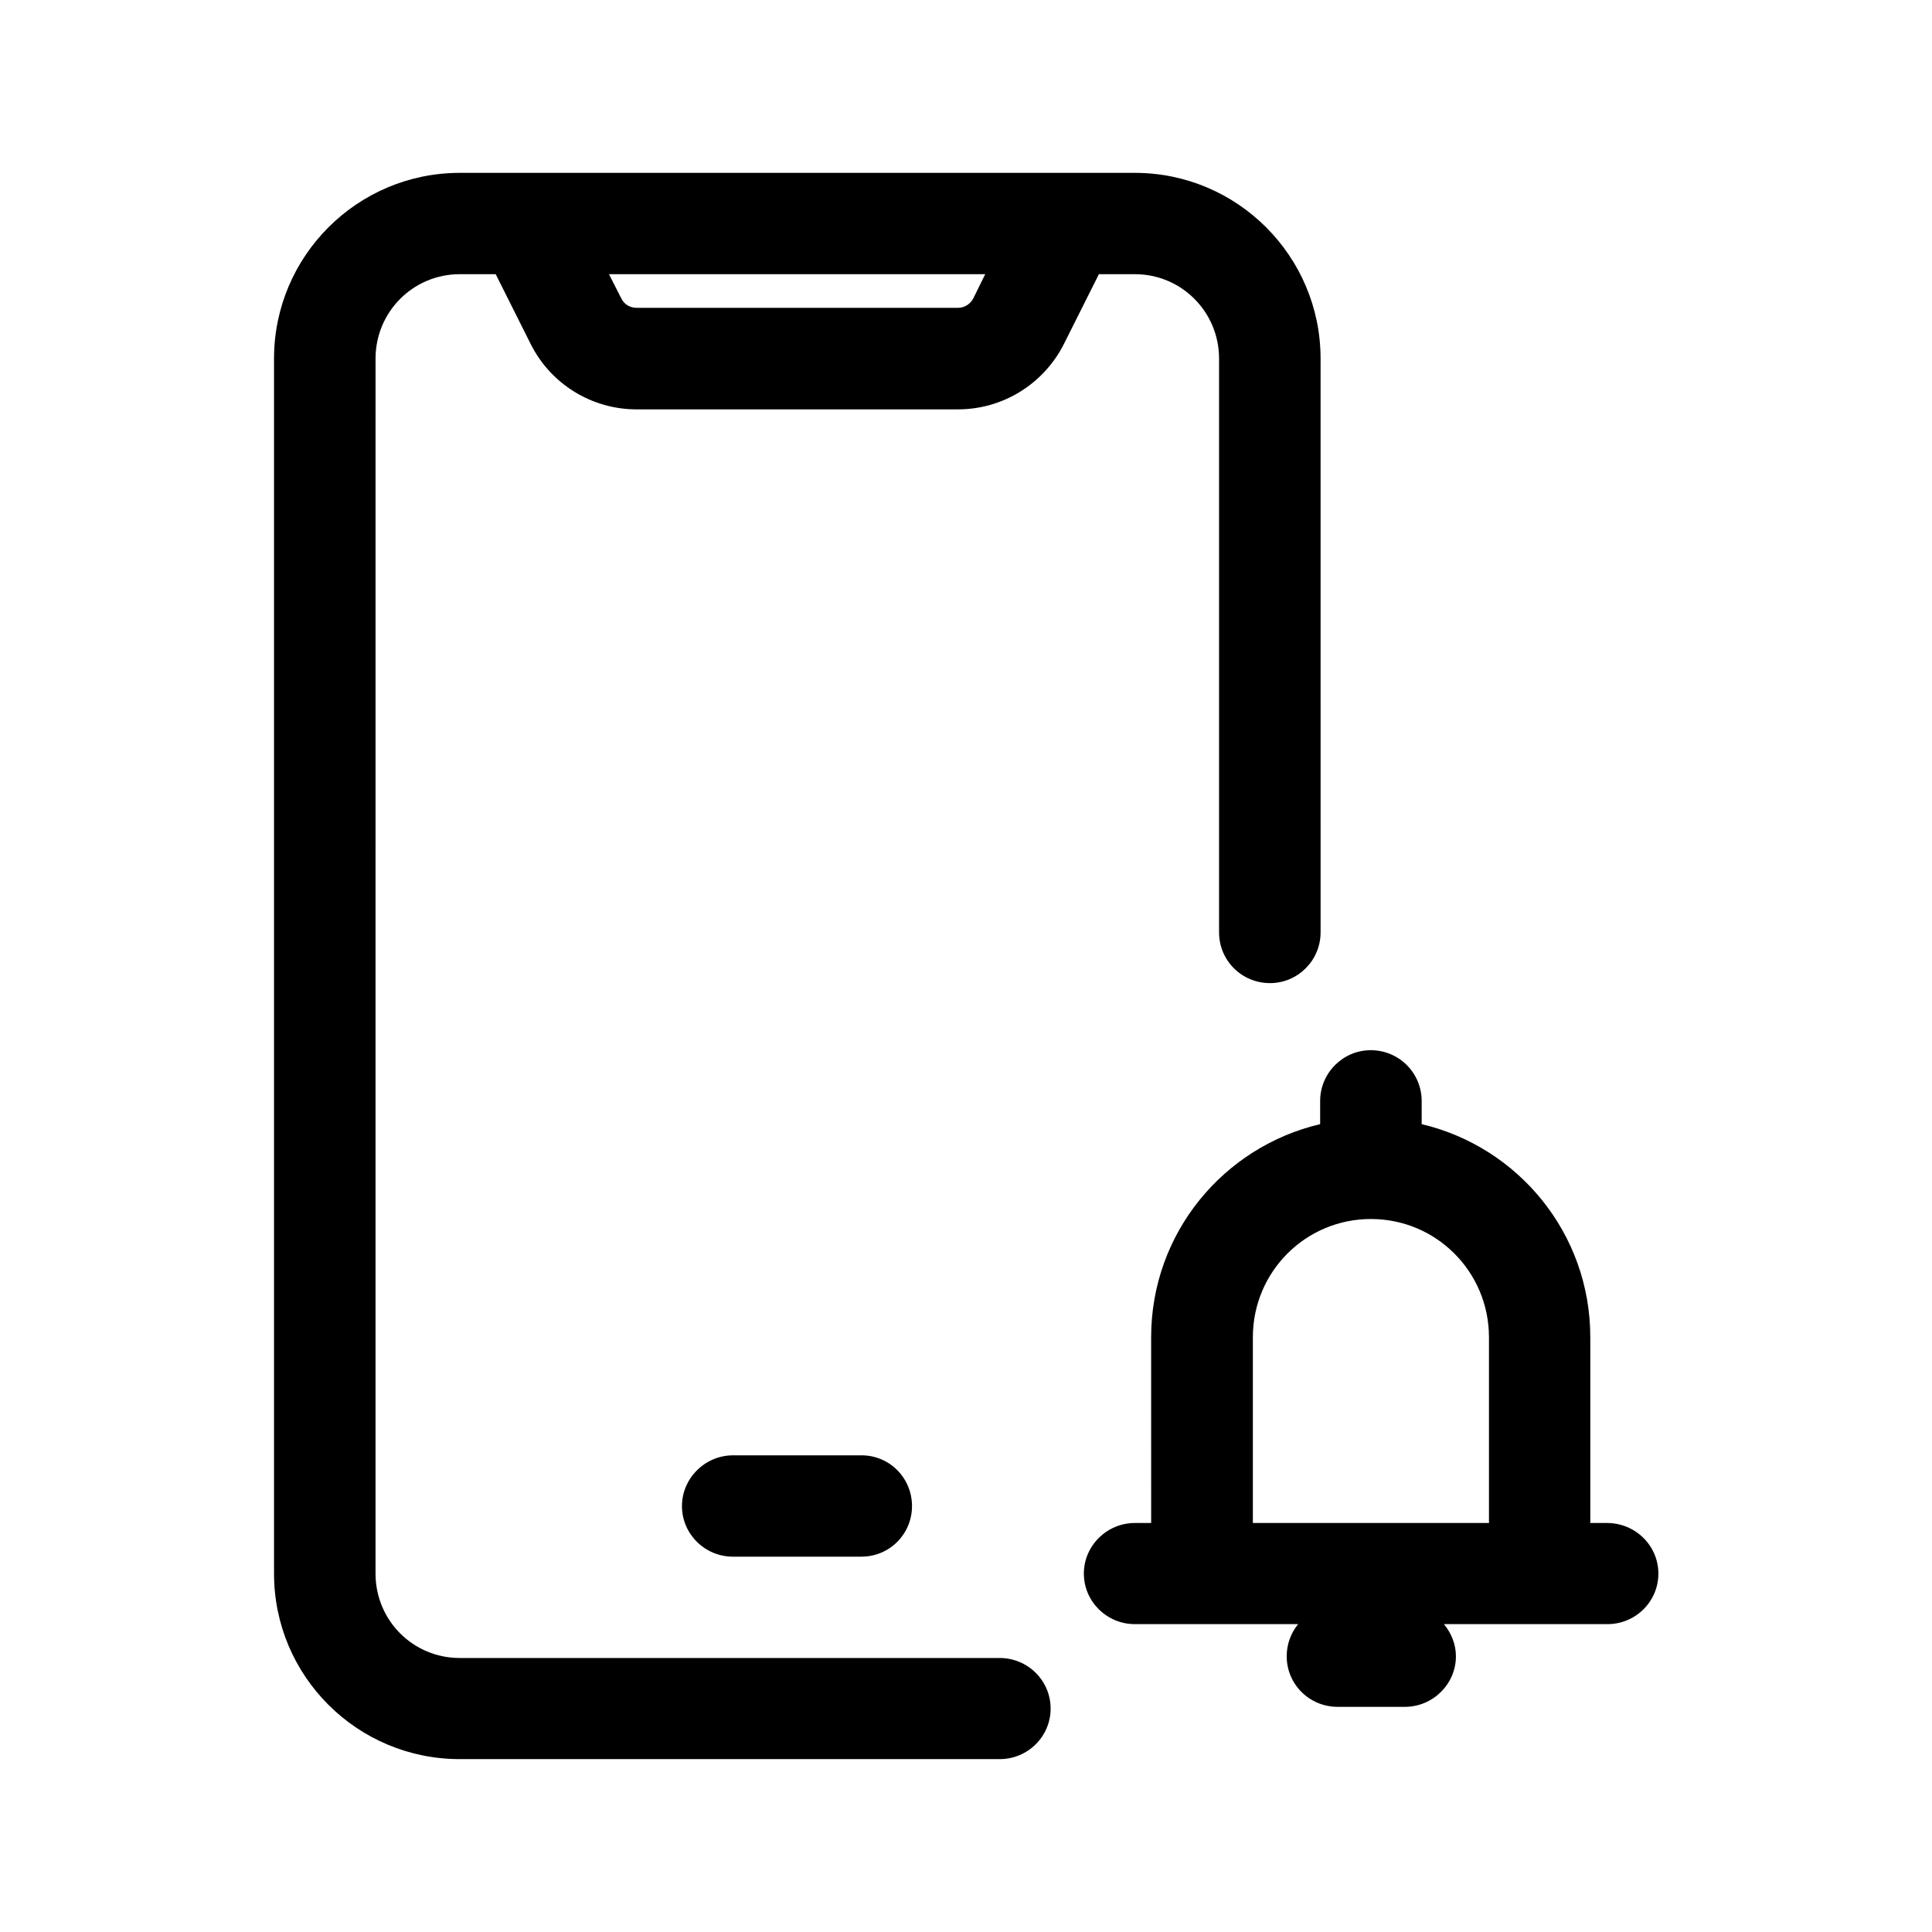 <?xml version="1.0" encoding="UTF-8"?>
<!-- Uploaded to: ICON Repo, www.iconrepo.com, Generator: ICON Repo Mixer Tools -->
<svg fill="#000000" width="800px" height="800px" version="1.1" viewBox="144 144 512 512" xmlns="http://www.w3.org/2000/svg">
 <g>
  <path d="m425.95 235.15 9.27-18.488h9.523c12.395 0 22.32 10.027 22.32 22.371v152.05c0 7.457 5.996 13.453 13.504 13.453 7.356 0 13.402-5.996 13.402-13.453l-0.004-152.05c0-27.156-22.066-49.223-49.223-49.223h-178.9c-27.156 0-49.223 22.066-49.223 49.223v321.98c0 27.207 22.066 49.172 49.223 49.172h143.08c7.457 0 13.504-5.996 13.504-13.402-0.004-7.406-6.051-13.398-13.508-13.398h-143.08c-12.395 0-22.32-9.977-22.32-22.371l0.004-321.98c0-12.344 9.926-22.371 22.32-22.371h9.523l9.266 18.492c5.289 10.578 16.121 17.332 28.062 17.332h85.195c11.891 0 22.723-6.754 28.062-17.332zm-117.29-12.043-3.273-6.445h99.703l-3.172 6.445c-0.805 1.512-2.367 2.469-4.031 2.469h-85.195c-1.711 0-3.273-0.906-4.031-2.469z"/>
  <path d="m338.23 529.68c-7.356 0-13.504 6.047-13.504 13.453s6.098 13.402 13.504 13.402l34.059-0.004c7.457 0 13.402-5.996 13.402-13.402s-5.894-13.453-13.402-13.453z"/>
  <path d="m569.88 547.61h-4.434v-49.223c0-27.508-19.094-50.43-44.688-56.477v-6.144c0-7.406-5.996-13.453-13.504-13.453-7.356 0-13.402 6.047-13.402 13.453v6.144c-25.695 6.047-44.789 28.969-44.789 56.477l0.004 49.223h-4.332c-7.356 0-13.504 5.996-13.504 13.402s6.098 13.402 13.504 13.402h43.277c-1.867 2.316-3.023 5.238-3.023 8.516 0 7.406 5.996 13.402 13.504 13.402h17.836c7.356 0 13.504-5.996 13.504-13.402 0-3.223-1.258-6.195-3.176-8.516h43.328c7.457 0 13.504-5.996 13.504-13.402-0.008-7.406-6.102-13.402-13.609-13.402zm-93.859 0v-49.223c0-17.332 13.957-31.336 31.285-31.336 17.332 0 31.285 14.008 31.285 31.336l0.004 49.223z"/>
 </g>
</svg>